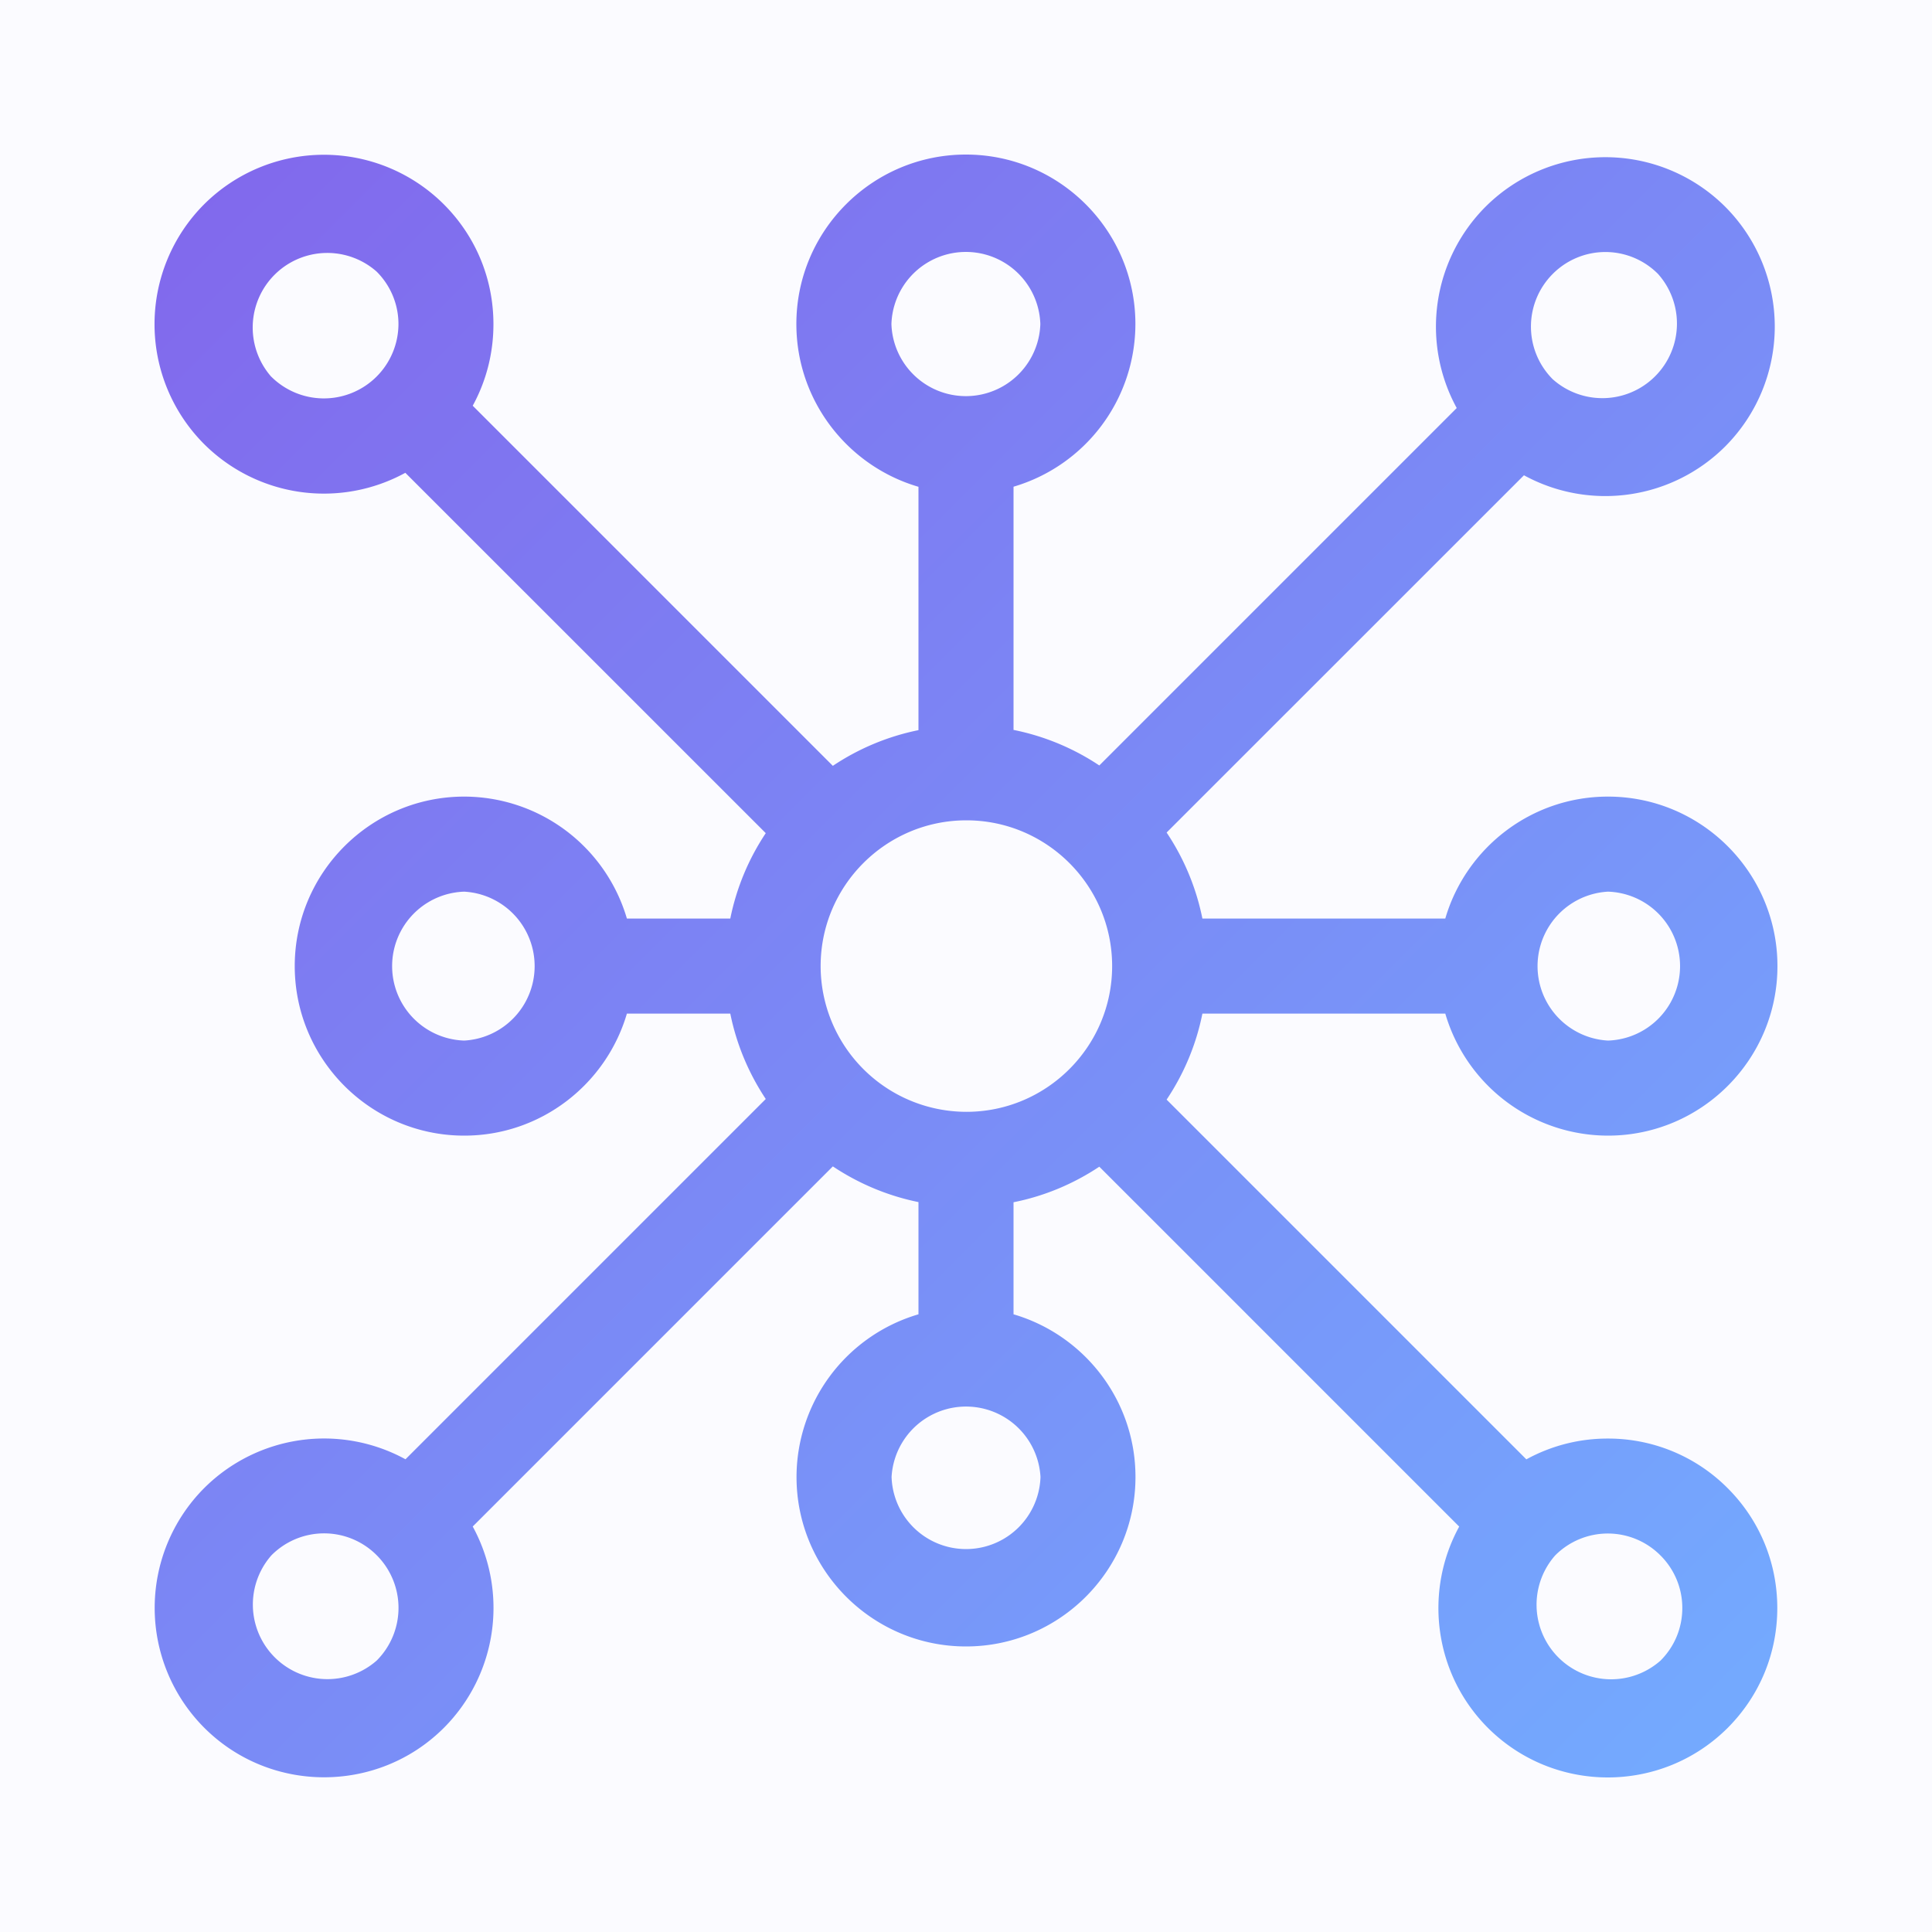 <svg xmlns="http://www.w3.org/2000/svg" viewBox="0 0 25 25"><rect x="0" y="0" width="25" height="25" fill="#333333" stroke="none"/><defs><linearGradient id="a" x1="0%" y1="0%" y2="100%"><stop offset="0%" stop-color="#8267EC"/><stop offset="100%" stop-color="#73ACFF"/></linearGradient></defs><g fill="none" fill-rule="evenodd" transform="translate(-20 -20)"><rect width="969" height="59" x=".5" y=".5" fill="#FBFBFF" stroke="#E4E4EB" rx="2"/><path fill="url(#a)" fill-rule="nonzero" d="M40.805 38.615a2.18 2.18 0 0 0-1.054.269l-4.655-4.655c.222-.332.382-.708.463-1.113h3.143a2.197 2.197 0 0 0 2.105 1.579c1.209 0 2.193-.984 2.193-2.194s-.984-2.193-2.193-2.193c-.996 0-1.839.667-2.105 1.578h-3.143a3.098 3.098 0 0 0-.463-1.113l4.624-4.623a2.195 2.195 0 0 0 2.604-.373 2.196 2.196 0 0 0 0-3.102 2.196 2.196 0 0 0-3.101 0 2.197 2.197 0 0 0-.373 2.605l-4.625 4.625a3.098 3.098 0 0 0-1.11-.46v-3.147a2.197 2.197 0 0 0 1.577-2.105c0-1.21-.984-2.193-2.193-2.193-1.21 0-2.194.984-2.194 2.193 0 .997.669 1.84 1.58 2.106v3.149a3.098 3.098 0 0 0-1.108.462l-4.66-4.66c.175-.32.268-.68.268-1.055 0-.586-.228-1.137-.642-1.551a2.196 2.196 0 0 0-3.102 0 2.196 2.196 0 0 0 0 3.102 2.195 2.195 0 0 0 2.604.372l4.664 4.663c-.22.33-.378.704-.459 1.105h-1.338a2.197 2.197 0 0 0-2.105-1.578c-1.21 0-2.193.984-2.193 2.193 0 1.21.984 2.194 2.193 2.194.996 0 1.838-.668 2.105-1.579h1.338c.081.402.24.775.459 1.105l-4.662 4.662a2.197 2.197 0 0 0-2.604.372 2.196 2.196 0 0 0 0 3.102c.428.428.99.641 1.55.641.563 0 1.124-.213 1.552-.641a2.197 2.197 0 0 0 .372-2.604l4.66-4.66c.33.22.705.38 1.108.462v1.452a2.197 2.197 0 0 0-1.578 2.105c0 1.21.984 2.193 2.193 2.193 1.21 0 2.193-.984 2.193-2.193 0-.996-.667-1.838-1.578-2.105v-1.45c.403-.08.779-.24 1.11-.46l4.657 4.657c-.456.833-.332 1.9.372 2.605.428.427.99.641 1.551.641.562 0 1.123-.214 1.551-.641.414-.415.642-.965.642-1.551s-.228-1.137-.642-1.551a2.179 2.179 0 0 0-1.55-.642zm.002-7.077a.964.964 0 0 1 0 1.927.965.965 0 0 1 0-1.927zm-14.8 1.927a.964.964 0 0 1 0-1.927.965.965 0 0 1 0 1.927zm14.085-9.92a.96.96 0 0 1 1.363 0 .965.965 0 0 1-1.363 1.362.964.964 0 0 1 0-1.362zm-8.557.648a.964.964 0 0 1 1.927 0 .964.964 0 0 1-1.927 0zm.97 6.422c1.04 0 1.886.846 1.886 1.886s-.846 1.886-1.886 1.886a1.888 1.888 0 0 1-1.886-1.886c0-1.04.846-1.886 1.886-1.886zm-8.994-5.739a.965.965 0 0 1 1.362-1.362.957.957 0 0 1 .283.68.965.965 0 0 1-1.645.681v.001zm1.364 16.611a.965.965 0 0 1-1.362-1.362.96.96 0 0 1 1.362 0 .964.964 0 0 1 0 1.362zm8.589-2.375a.964.964 0 0 1-1.927 0 .965.965 0 0 1 1.927 0zm8.022 2.377a.965.965 0 0 1-1.362-1.362.96.96 0 0 1 1.362 0 .957.957 0 0 1 .283.68c0 .258-.1.5-.283.682z"/></g></svg>